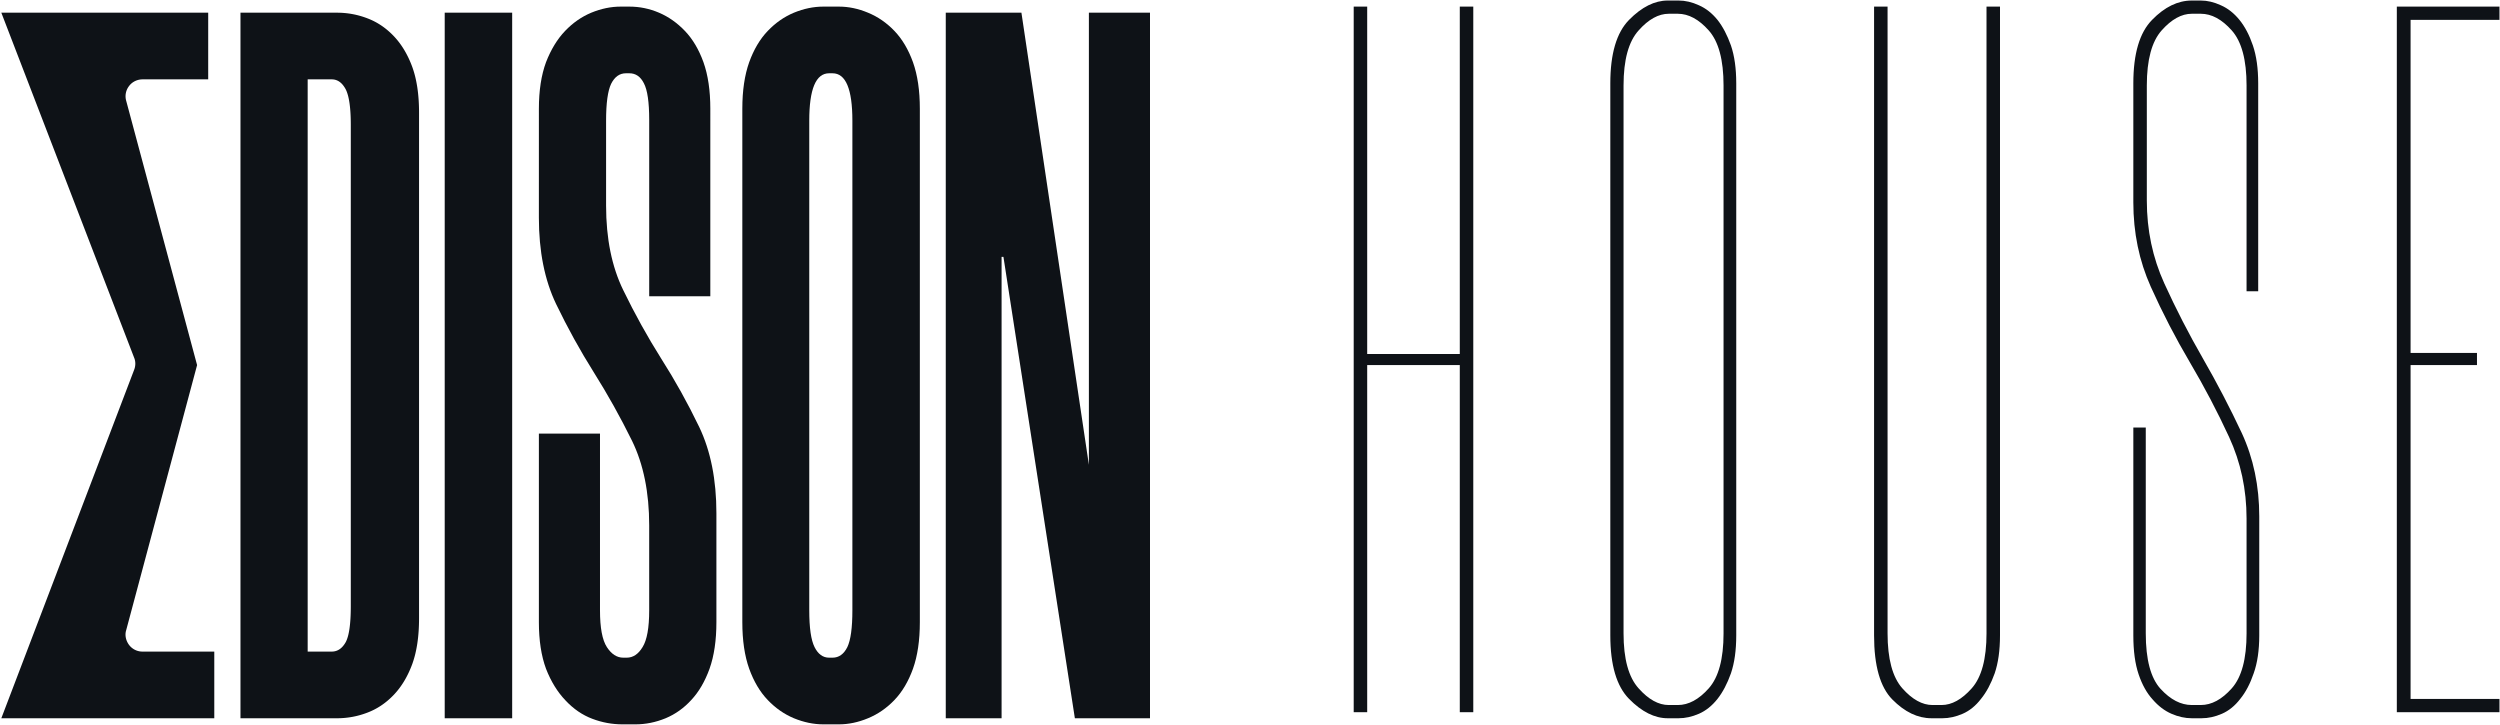 <svg xmlns="http://www.w3.org/2000/svg" width="945" height="274" version="1.2">
	<style>
		.s0{fill:#0E1217}
	</style>
	<g id="Layer">
		<path fill-rule="evenodd" d="M53.9 30c-2 0-3.9.9-5.1 2.5a6.3 6.3 0 0 0-1.1 5.6L74.5 138 47.7 238.2c-.6 1.9-.1 4 1.1 5.6a6.3 6.3 0 0 0 5.1 2.5H81v25.2H.5l50.2-131.7c.6-1.5.6-3.2 0-4.6L.5 4.8h78.2V30H53.9zm37 241.5V4.8h36.5q5.9 0 11.4 2.1 5.6 2.1 10 6.7t7 11.6q2.6 7.1 2.6 17.4v191.1q0 10.3-2.6 17.4-2.6 7-7 11.6t-10 6.7q-5.5 2.1-11.4 2.1zM116.3 30v216.3h9.1q3.3 0 5.3-3.6 1.9-3.6 1.9-13.6V47.2q0-9.6-1.9-13.4-2-3.8-5.3-3.8z" class="s0"/>
		<path d="M168.1 4.8h25.5v266.7h-25.5zM245.4 112V45.3q0-10-2-13.8-1.9-3.8-5.5-3.8h-1.3q-3.6 0-5.6 4-1.9 4-1.9 13.9v32.1q0 18.7 6.5 32 6.5 13.4 14.3 25.8 7.9 12.4 14.4 25.9 6.5 13.6 6.5 32.6v41.2q0 10.3-2.6 17.6-2.6 7.2-6.9 11.8-4.2 4.6-9.7 6.9-5.6 2.3-11.4 2.3h-4.9q-5.9 0-11.4-2.1-5.6-2.1-10.1-6.9-4.6-4.8-7.4-12-2.7-7.3-2.7-17.6v-71.3h23.1v66.8q0 9.9 2.6 13.9t6.2 4h1.3q3.6 0 6-4 2.5-4 2.5-13.9v-32.1q0-18.7-6.5-32-6.6-13.4-14.4-25.8-7.8-12.4-14.3-25.9-6.5-13.6-6.5-32.6V41.1q0-10.3 2.7-17.6 2.8-7.2 7.2-11.8 4.4-4.6 9.9-6.9 5.6-2.3 11.1-2.3h3.3q5.8 0 11.2 2.3 5.4 2.3 9.8 6.9 4.4 4.6 7 11.8 2.6 7.3 2.6 17.6V112z" class="s0"/>
		<path fill-rule="evenodd" d="M311.2 273.8q-5.5 0-11.1-2.3-5.5-2.3-9.9-6.9-4.4-4.6-7-11.8-2.6-7.3-2.6-17.6V41.1q0-10.3 2.6-17.6 2.6-7.2 7-11.8 4.4-4.6 9.9-6.9 5.6-2.3 11.1-2.3h5.9q5.5 0 11 2.3 5.6 2.3 10 6.9 4.4 4.6 7 11.8 2.6 7.3 2.6 17.6v194.1q0 10.3-2.6 17.6-2.6 7.2-7 11.8-4.4 4.6-10 6.9-5.5 2.3-11 2.3zm2.2-246.1q-7.5 0-7.5 17.9v185.1q0 9.9 2 13.9t5.5 4h1.3q3.6 0 5.6-4 1.9-4 1.9-13.9V45.6q0-17.9-7.5-17.9z" class="s0"/>
		<path d="m406.3 271.5-27-174.4h-.7v174.4h-21.1V4.8h28.6l25.5 170.9V4.8h23.1v266.7zm150.6-269v266.7h-5.1V138h-35v131.2h-5.1V2.5h5.1v131.3h35V2.5z" class="s0"/>
		<path fill-rule="evenodd" d="M630.4 271.5q-7.4 0-14.6-7.3-7.1-7.2-7.1-24V31.5q0-16.8 7.1-24Q623 .2 630.4.2h4.1q3.8 0 7.7 1.8 3.9 1.7 7 5.5 3 3.8 5.1 9.7 2 5.9 2 14.3v208.7q0 8.4-2 14.3-2.1 5.9-5.1 9.7-3.1 3.9-7 5.6-3.9 1.7-7.7 1.7zm.4-266.3q-5.8 0-11.4 6.3-5.7 6.3-5.7 20.8v207.1q0 14.5 5.7 20.8 5.6 6.3 11.4 6.3h3.4q6.1 0 11.7-6.3t5.6-20.8V32.3q0-14.5-5.6-20.8-5.6-6.3-11.7-6.3z" class="s0"/>
		<path d="M730.1 271.5q-7.8 0-14.8-7.1-6.9-7-6.9-24.2V2.5h5.1v236.9q0 14.5 5.6 20.8 5.6 6.3 11.4 6.3h3.4q5.8 0 11.4-6.3 5.6-6.3 5.6-20.8V2.5h5.1v237.7q0 8.4-2 14.3-2.1 5.9-5.2 9.7-3 3.9-6.9 5.6-3.9 1.7-7.7 1.7zm119.1-161.4V32.3q0-14.5-5.6-20.8-5.6-6.3-11.7-6.3h-3.4q-5.8 0-11.4 6.3-5.6 6.3-5.6 20.8v43.5q0 16.8 6.6 31.3t14.6 28.4q8 13.9 14.7 28.2 6.6 14.3 6.6 31.5v45q0 8.4-2.1 14.3-2 5.9-5.1 9.7-3 3.9-6.9 5.6-3.9 1.7-7.7 1.7h-3.7q-3.8 0-7.7-1.7-3.9-1.7-7.1-5.4-3.3-3.6-5.3-9.5t-2-14.7v-78.6h4.7v77.8q0 14.9 5.6 21t11.8 6.1h3.4q6.1 0 11.7-6.3t5.6-20.8V196q0-16.5-6.6-30.8T827.8 137q-8.2-13.9-14.8-28.6-6.6-14.7-6.6-31.9v-45q0-16.8 7.1-24 7.1-7.3 15-7.3h3.4q3.7 0 7.6 1.8 3.9 1.7 7 5.5t5.1 9.7q2 5.9 2 14.3v78.6zm62-102.6v125.9h25.1v4.6h-25.1v126.2h33.6v5H906V2.5h38.8v5z" class="s0"/>
	</g>
</svg>
